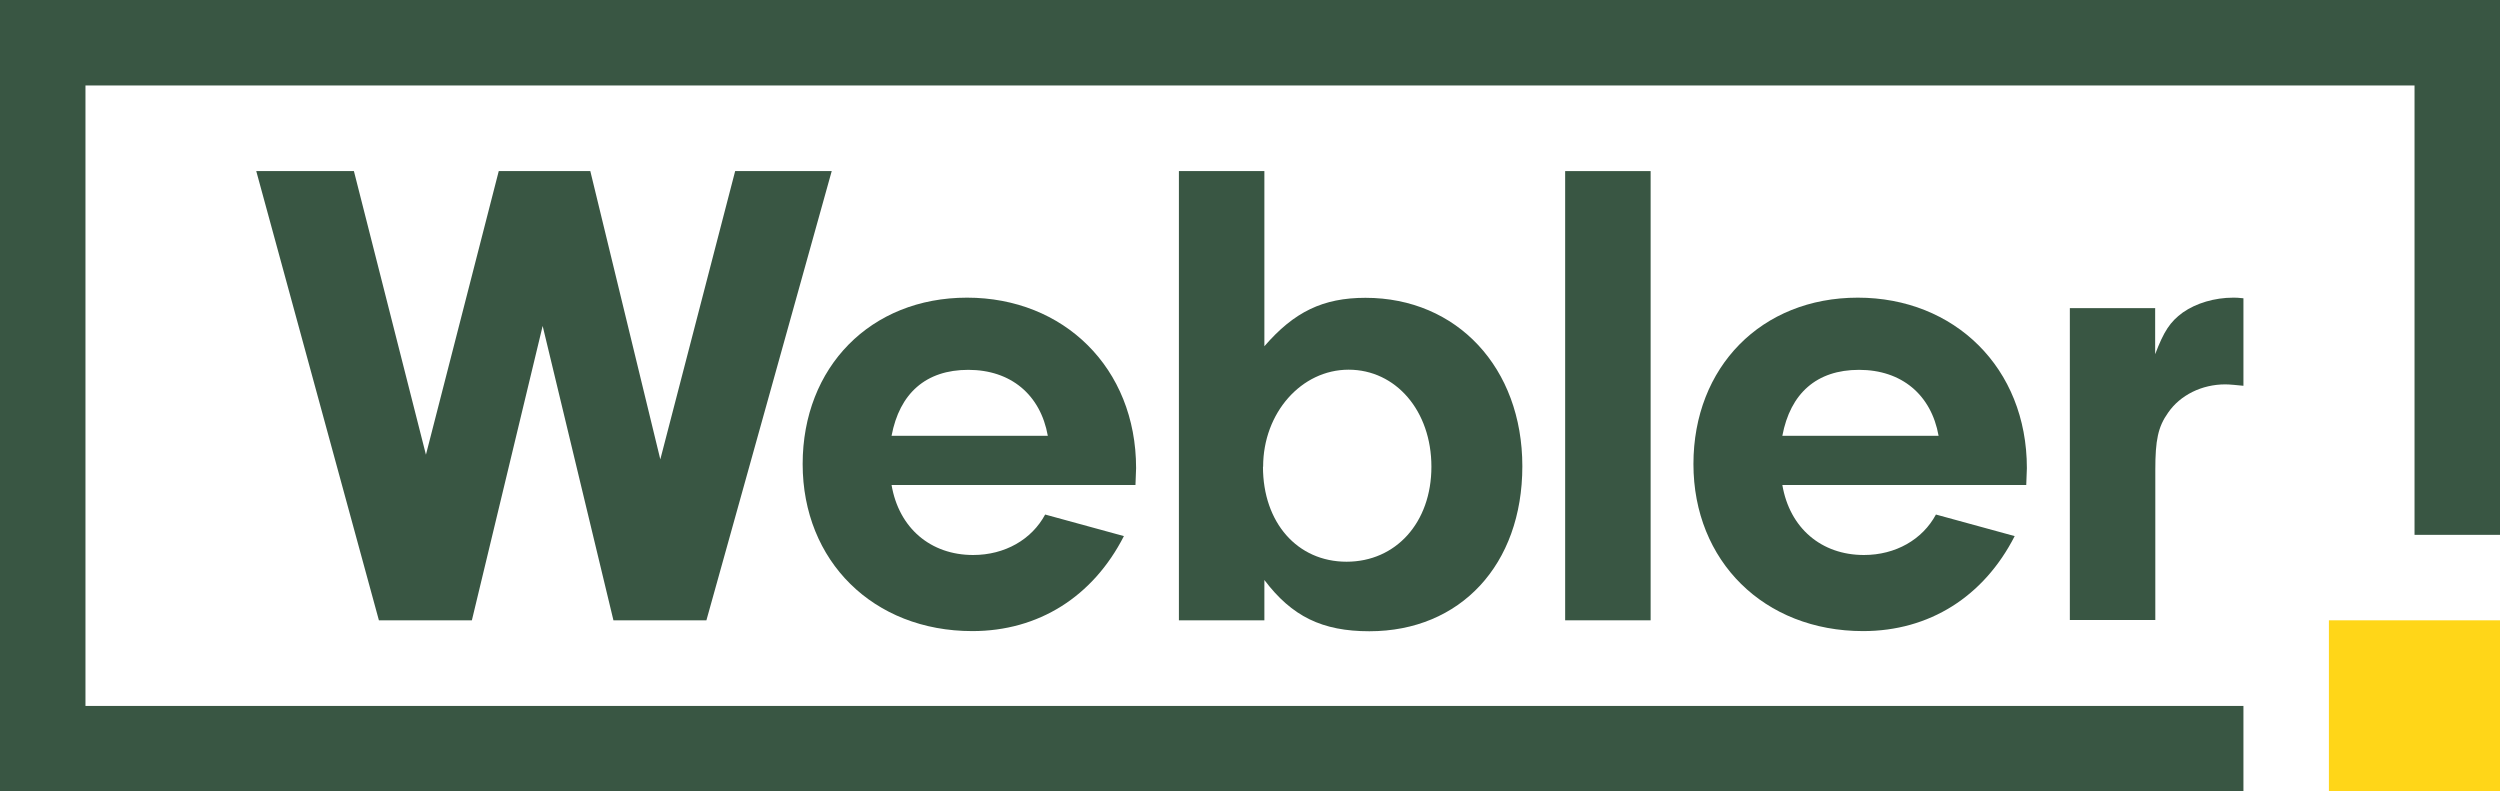 <?xml version="1.0" encoding="UTF-8"?>
<svg id="Layer_1" data-name="Layer 1" xmlns="http://www.w3.org/2000/svg" viewBox="0 0 160 50.65">
  <defs>
    <style>
      .cls-1 {
        fill: #395643;
      }

      .cls-1, .cls-2 {
        stroke-width: 0px;
      }

      .cls-2 {
        fill: #ffd618;
      }
    </style>
  </defs>
  <path class="cls-1" d="M47.07,10.95h6.16l-8.02,28.75h-5.95l-4.53-18.84-4.53,18.84h-5.95l-7.85-28.75h6.25l4.61,18.15,4.66-18.15h5.86l4.48,18.45,4.79-18.45Z"/>
  <path class="cls-1" d="M57.06,31.04c.47,2.76,2.5,4.48,5.22,4.48,2.03,0,3.75-.99,4.61-2.59l5.04,1.38c-1.98,3.88-5.47,6.08-9.7,6.08-6.34,0-10.86-4.48-10.86-10.69s4.35-10.65,10.52-10.65,10.82,4.48,10.82,10.91l-.04,1.08h-15.61ZM67.06,27.89c-.47-2.63-2.37-4.22-5.09-4.22s-4.4,1.51-4.91,4.22h10Z"/>
  <path class="cls-1" d="M80.92,39.7h-5.47V10.95h5.47v11.21c1.9-2.2,3.75-3.1,6.47-3.1,5.86,0,10.04,4.48,10.04,10.78s-3.97,10.56-9.79,10.56c-3.02,0-4.96-.95-6.72-3.28v2.59ZM80.83,29.87c0,3.58,2.2,6.08,5.35,6.08s5.43-2.5,5.43-6.08-2.28-6.21-5.3-6.21-5.47,2.76-5.47,6.21Z"/>
  <path class="cls-1" d="M100.17,39.7V10.95h5.47v28.75h-5.47Z"/>
  <polygon class="cls-1" points="160 2.74 160 0 0 0 0 2.74 0 5.47 0 47.92 0 47.92 0 50.65 143.58 50.65 143.58 45.18 5.47 45.18 5.47 5.47 154.53 5.47 154.53 34.23 160 34.23 160 2.74 160 2.74"/>
  <path class="cls-1" d="M114.07,31.04c.47,2.76,2.5,4.48,5.22,4.48,2.03,0,3.75-.99,4.61-2.59l5.04,1.38c-1.98,3.88-5.47,6.08-9.7,6.08-6.34,0-10.86-4.48-10.86-10.69s4.35-10.65,10.52-10.65,10.82,4.48,10.82,10.91l-.04,1.08h-15.61ZM124.07,27.89c-.47-2.63-2.37-4.22-5.09-4.22s-4.4,1.51-4.91,4.22h10Z"/>
  <path class="cls-1" d="M137.93,19.74v2.93c.56-1.47.95-2.07,1.77-2.67.86-.6,2.03-.95,3.23-.95.13,0,.34,0,.65.04v5.6c-.43-.04-.86-.09-1.16-.09-1.51,0-2.89.69-3.66,1.81-.65.91-.82,1.77-.82,3.66v9.61h-5.47v-19.96h5.47Z"/>
  <rect class="cls-2" x="149.05" y="39.7" width="10.95" height="10.95"/>
</svg>